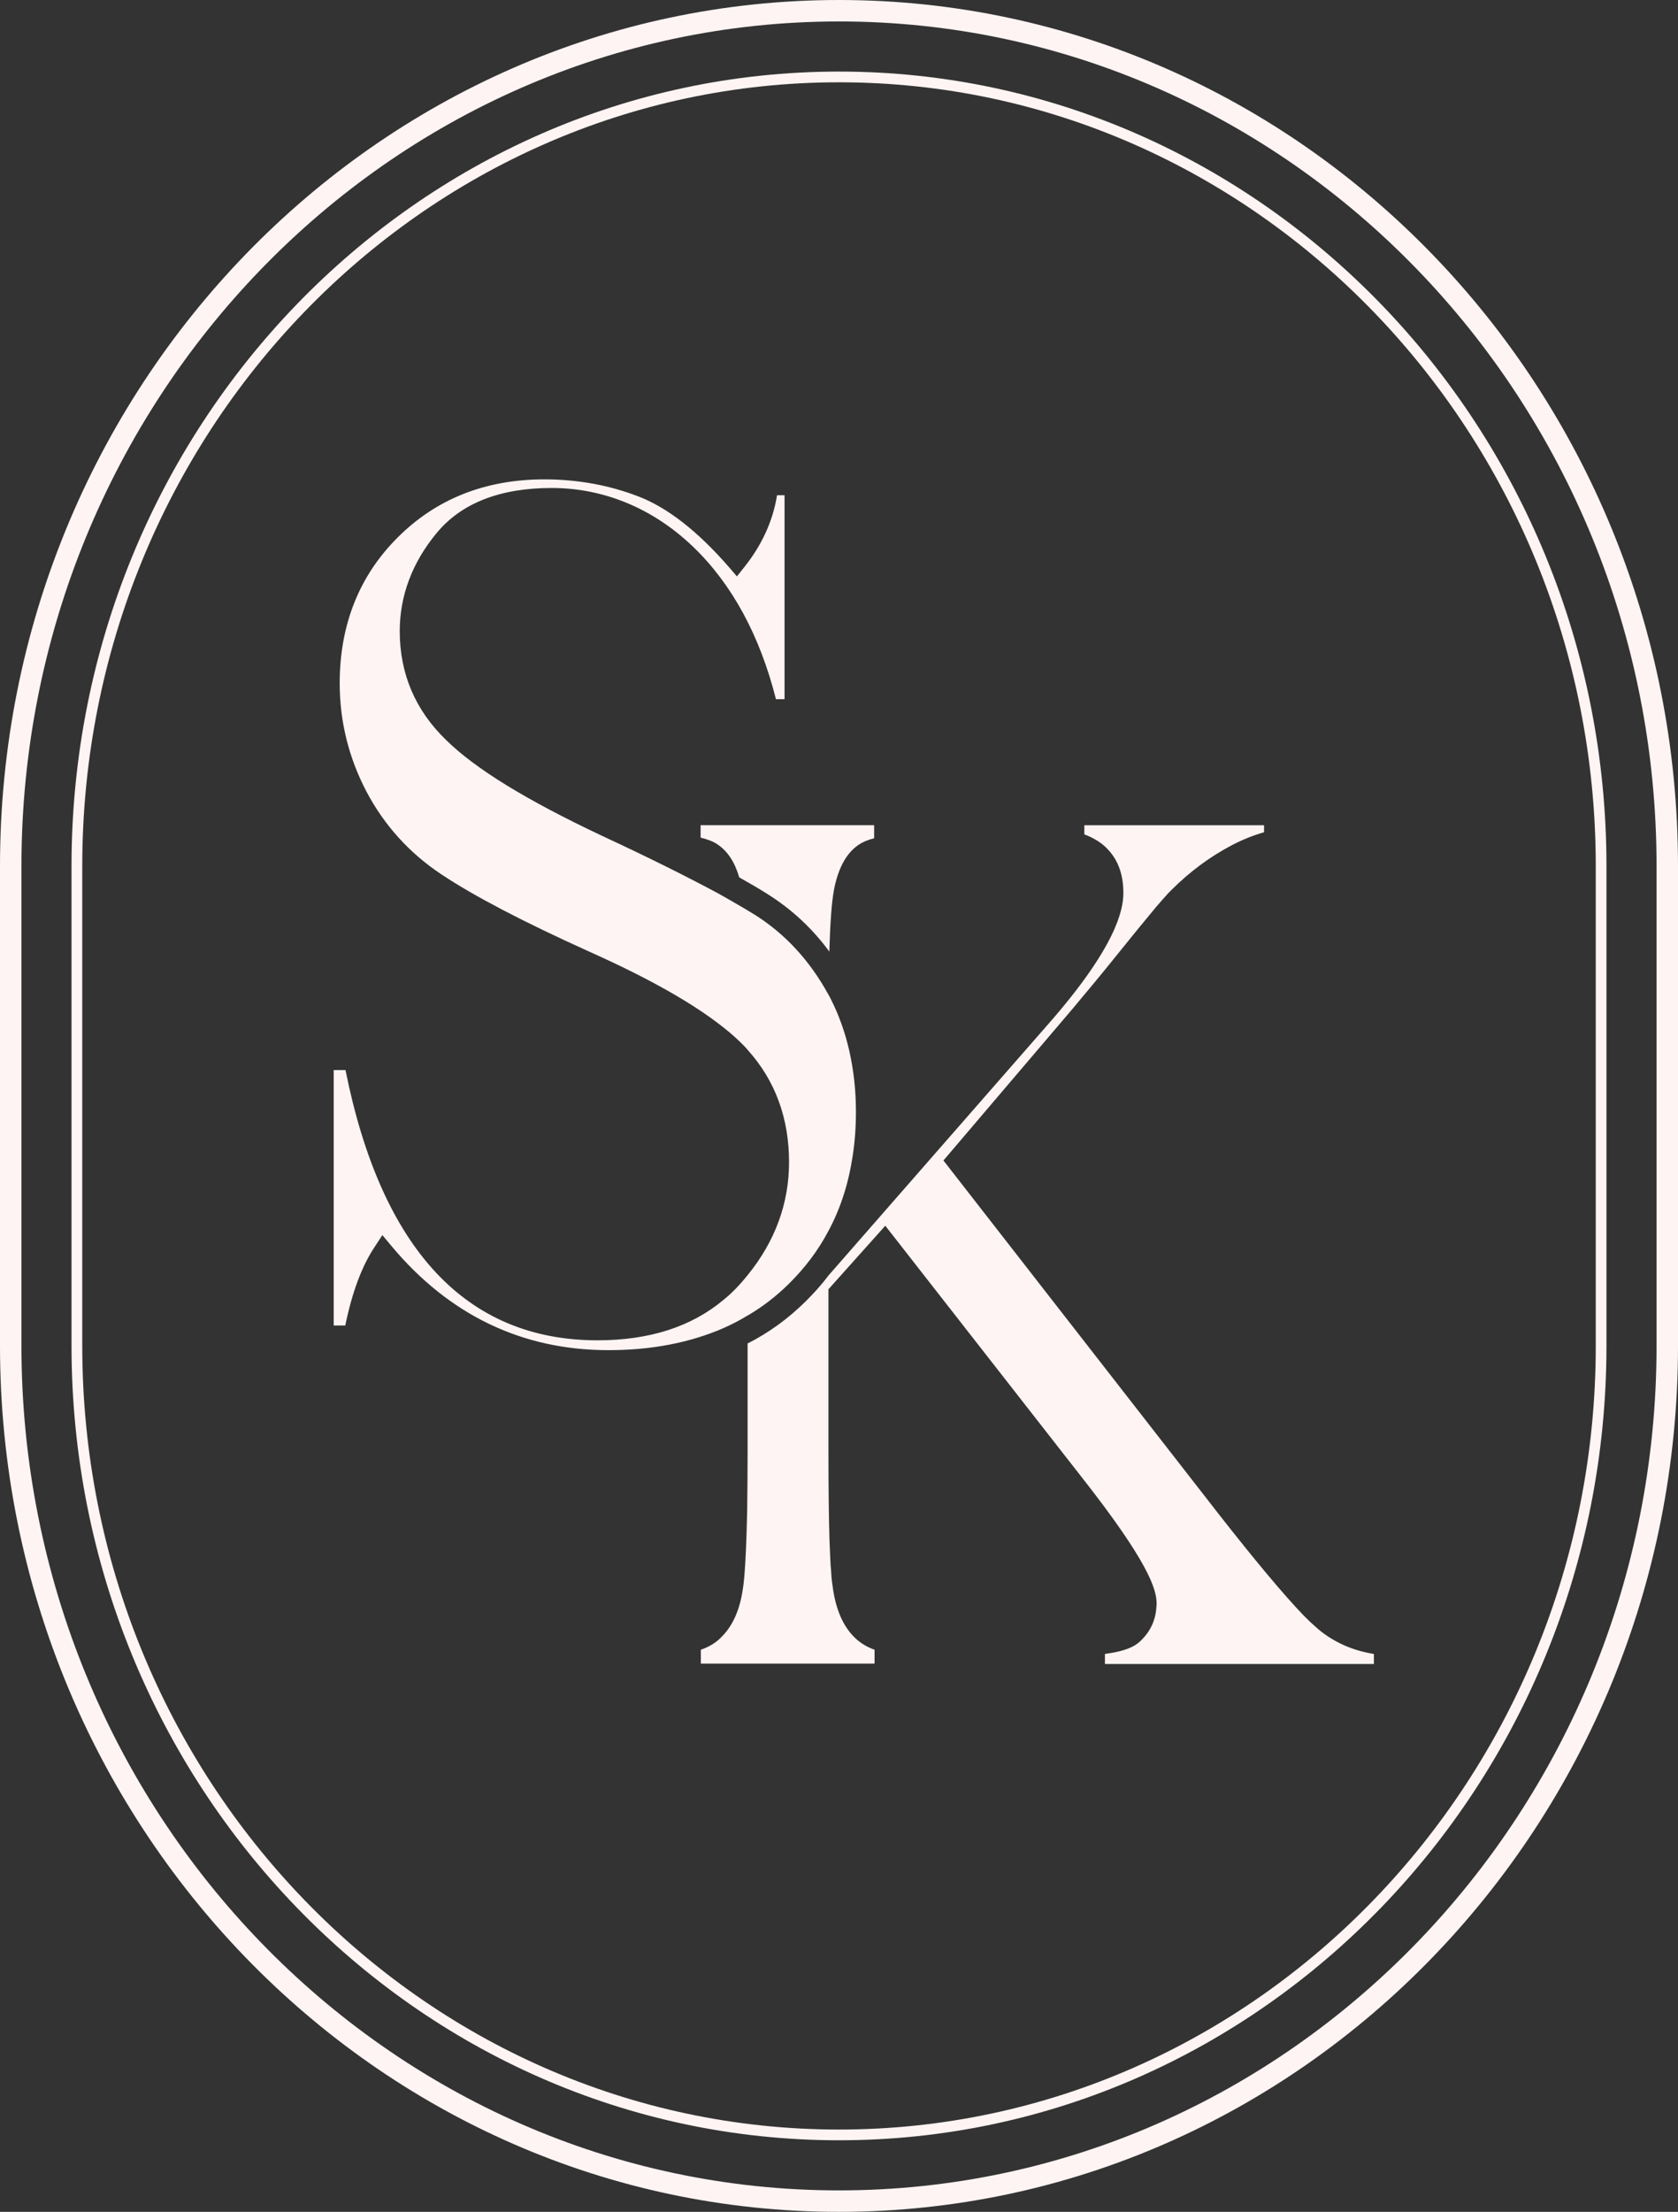 <svg xmlns="http://www.w3.org/2000/svg" id="Layer_1" viewBox="0 0 690.26 909.15"><rect x="0" y="0" width="690.26" height="909.15" fill="#333333" stroke="none"/><defs><style>.cls-1{fill:#fef4f3;}</style></defs><path class="cls-1" d="M345.13,8.82c185.44,0,336.31,155.73,336.31,347.16v197.19c0,191.43-150.87,347.16-336.31,347.16S8.82,744.6,8.82,553.17v-197.19C8.82,164.56,159.69,8.82,345.13,8.82m0-8.82C154.82,0,0,159.69,0,355.98v197.19c0,196.29,154.82,355.98,345.13,355.98s345.13-159.69,345.13-355.98v-197.19C690.26,159.69,535.43,0,345.13,0h0Z"></path><path class="cls-1" d="M345.13,33.83c171.65,0,311.3,144.52,311.3,322.15v197.19c0,177.64-139.65,322.15-311.3,322.15S33.84,730.81,33.84,553.18v-197.19C33.84,178.35,173.48,33.83,345.13,33.83m0-4.41C171.05,29.42,29.42,175.92,29.42,355.98v197.19c0,180.07,141.62,326.56,315.7,326.56s315.71-146.5,315.71-326.56v-197.19c0-180.07-141.63-326.56-315.71-326.56h0Z"></path><g><path class="cls-1" d="M565.07,679.83c-8.56-1.41-15.7-4.59-21.79-9.35-1.32-1.06-2.82-2.47-4.59-4.06-1.68-1.59-3.62-3.62-5.73-5.82,1.06,1.06,2.03,2.12,3,3.09-.88-.97-1.94-2.03-2.91-3.09-9-9.79-21.62-25.15-38.2-46.58l-106.76-137.02,53.29-62.55c10.32-12.26,18.88-22.85,25.67-31.23-4.2,5.12-9.11,11.15-14.59,17.79,8.45-10.27,15.42-18.97,20.85-25.47,.71-.88,1.41-1.68,2.03-2.47,1.94-2.29,3.7-4.23,5.2-5.91,.53-.53,1.06-1.06,1.5-1.5,7.41-7.41,15.79-13.59,24.7-18.26,4.41-2.29,8.82-4.06,13.15-5.29h.09v-2.91h-73.93v3.8h.09c3.97,1.5,7.24,3.53,9.7,6.26,4.15,4.41,6.27,10.32,6.27,17.82,0,7.06-3.18,22.23-30.71,53.64l-90.7,103.67c-2.74,3.7-5.91,7.15-9.26,10.5-7.15,7.06-15,12.79-23.82,17.29h-.09v44.11c0,9.44-.09,17.73-.18,24.97-.26,11.56-.62,20.29-1.15,26.56-.18,2.29-.44,4.23-.7,5.82-1.24,8.12-4.06,14.47-8.38,18.88-.62,.7-1.24,1.23-1.85,1.76-1.76,1.5-4.15,2.82-6.88,3.79h-.09v5.73h71.46v-5.73h-.09c-3.17-1.15-5.56-2.65-7.59-4.5-5.21-4.76-8.47-12.26-9.62-21.97-.08-.48-.16-1.05-.24-1.61-.07-.7-.15-1.35-.2-2.09-.09-1.41-.18-3-.35-4.68-.09-1.68-.18-3.53-.26-5.47-.08-1.48-.13-3.21-.2-4.86-.25-9.49-.42-21.57-.42-36.61v-66.35l23.38-26.11,80.9,103.49c27.26,34.67,30.71,45.88,30.71,51.79,0,.53,0,.88-.09,1.41-.18,3.7-1.41,8.47-5.29,12.7-.53,.62-1.15,1.23-1.76,1.76-1.94,1.68-5.38,3.71-14.03,4.85h-.09v4.15h110.64v-4.15h-.09Zm-123.78-265.39c3.11-3.69,6.01-7.19,8.81-10.57-2.79,3.38-5.69,6.87-8.81,10.57Zm-100.1,217.86c-.35-9.37-.48-21.24-.48-36.02,0,14.75,.16,26.62,.48,36.02Z"></path><path class="cls-1" d="M288.21,344.3c2.91,.71,5.21,1.59,6.88,2.74,4.15,2.74,7.15,7.24,9,13.59,4.41,2.47,8.3,4.76,11.65,6.88,9.88,6.18,18.44,14.12,25.41,23.64,.35-12,.97-20.2,1.85-25.06,1.68-9.09,5.12-15.44,10.23-18.88,1.59-1.06,3.79-2.03,6.35-2.65v-5.38h-71.38v5.12Z"></path><path class="cls-1" d="M307.63,540.69c6.18-3.62,11.73-7.94,16.85-12.97,6.62-6.53,12.09-13.76,16.32-21.79,5.03-9.35,8.29-19.67,9.97-30.88,.88-5.74,1.32-11.65,1.32-17.91s-.44-12.09-1.32-17.73c-1.68-11.12-5.03-21.35-9.88-30.44-.09-.09-.09-.18-.18-.26-7.59-13.85-17.73-24.88-30.26-32.73-1.32-.79-2.73-1.68-4.23-2.56-3.17-1.85-6.79-3.97-10.76-6.18-12.35-6.62-28.32-14.65-47.91-23.73-31.06-14.65-52.05-27.53-64.05-39.35-12.62-12.18-19.06-27.17-19.06-44.73,0-14.56,5.12-28.15,15.09-40.23,10.15-12.35,26.11-18.62,47.38-18.62s41.64,8.21,58.41,24.35c15.88,15.35,27.26,36.35,33.88,62.46h3.53v-83.82h-3.09c-1.68,10.5-6.18,20.38-13.41,29.47l-3.09,3.88-3.18-3.7c-12.79-14.74-25.32-24.53-37.23-29.12-12.09-4.68-25.14-7.06-38.82-7.06-24.35,0-44.64,8.12-60.44,24-15.79,15.79-23.73,35.91-23.73,59.82,0,15.62,3.7,30.61,11.03,44.56,7.32,13.85,17.73,25.32,30.79,33.97,13.5,9,33.88,19.59,60.61,31.67,24.7,11.03,42.97,21.35,55.5,31.32,3.27,2.56,6.09,5.12,8.56,7.68,.53,.53,.97,1.06,1.41,1.59,11.29,12.53,16.94,28.06,16.94,46.05,0,16.94-5.73,32.47-16.94,46.32-1.15,1.41-2.38,2.91-3.71,4.32-1.94,2.12-4.06,4.15-6.26,5.91-13.23,11.12-30.61,16.67-51.88,16.67-53.91,0-88.85-37.32-103.67-111.08h-4.85v104.99h4.76c2.82-13.67,6.88-24.62,12.26-32.56l3-4.59,3.53,4.23c23.82,28.59,53.91,43.06,89.46,43.06,17.82,0,33.62-3.09,47.38-9.09,3.44-1.5,6.79-3.27,9.97-5.21Z"></path></g></svg>
